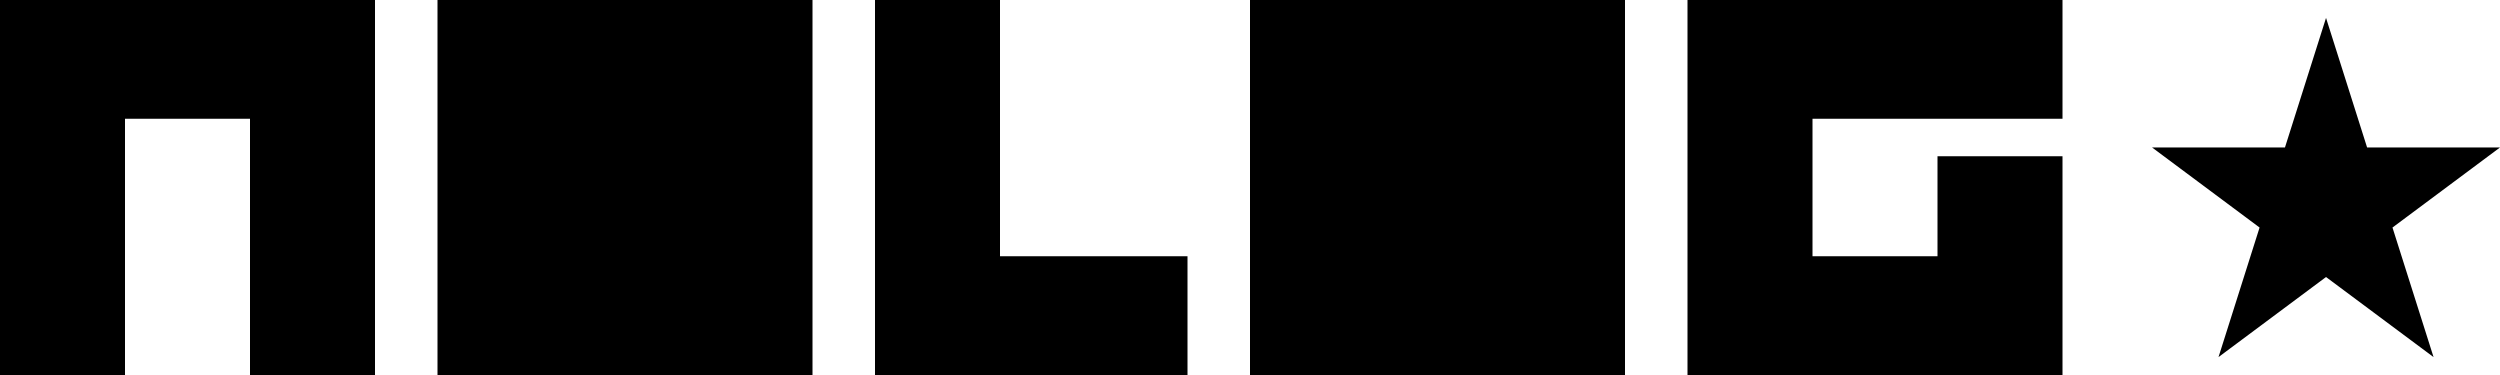 <svg width="100%" height="100%" viewBox="0 0 400 60" version="1.1" xmlns="http://www.w3.org/2000/svg">
  <path d="M60,0l-60,0l0,60l20,0l0,-41l20,0l-0,41l20,0l-0,-60Z" />
  <path d="M140,60l50,0l-0,-19l-30,0l0,-41l-20,0l0,60Z" />
  <path d="M130,0l-60,0l0,60l60,0l0,-60Zm-40,19l0,22l20,0l0,-22l-20,0Z" />
  <path d="M260,0l-60,0l-0,60l60,0l-0,-60Zm-40,19l-0,22l20,0l-0,-22l-20,0Z" />
  <path d="M270,60l60,-0l-0,-35l-20,0l-0,16l-20,0l-0,-22l40,-0l-0,-19l-60,-0l-0,60Z" />
  <path
    d="M372.164,2.865l6.571,20.729l21.265,0l-17.203,12.812l6.571,20.729l-17.204,-12.811l-17.203,12.811l6.571,-20.729l-17.204,-12.812l21.265,0l6.571,-20.729Z" />
</svg>
